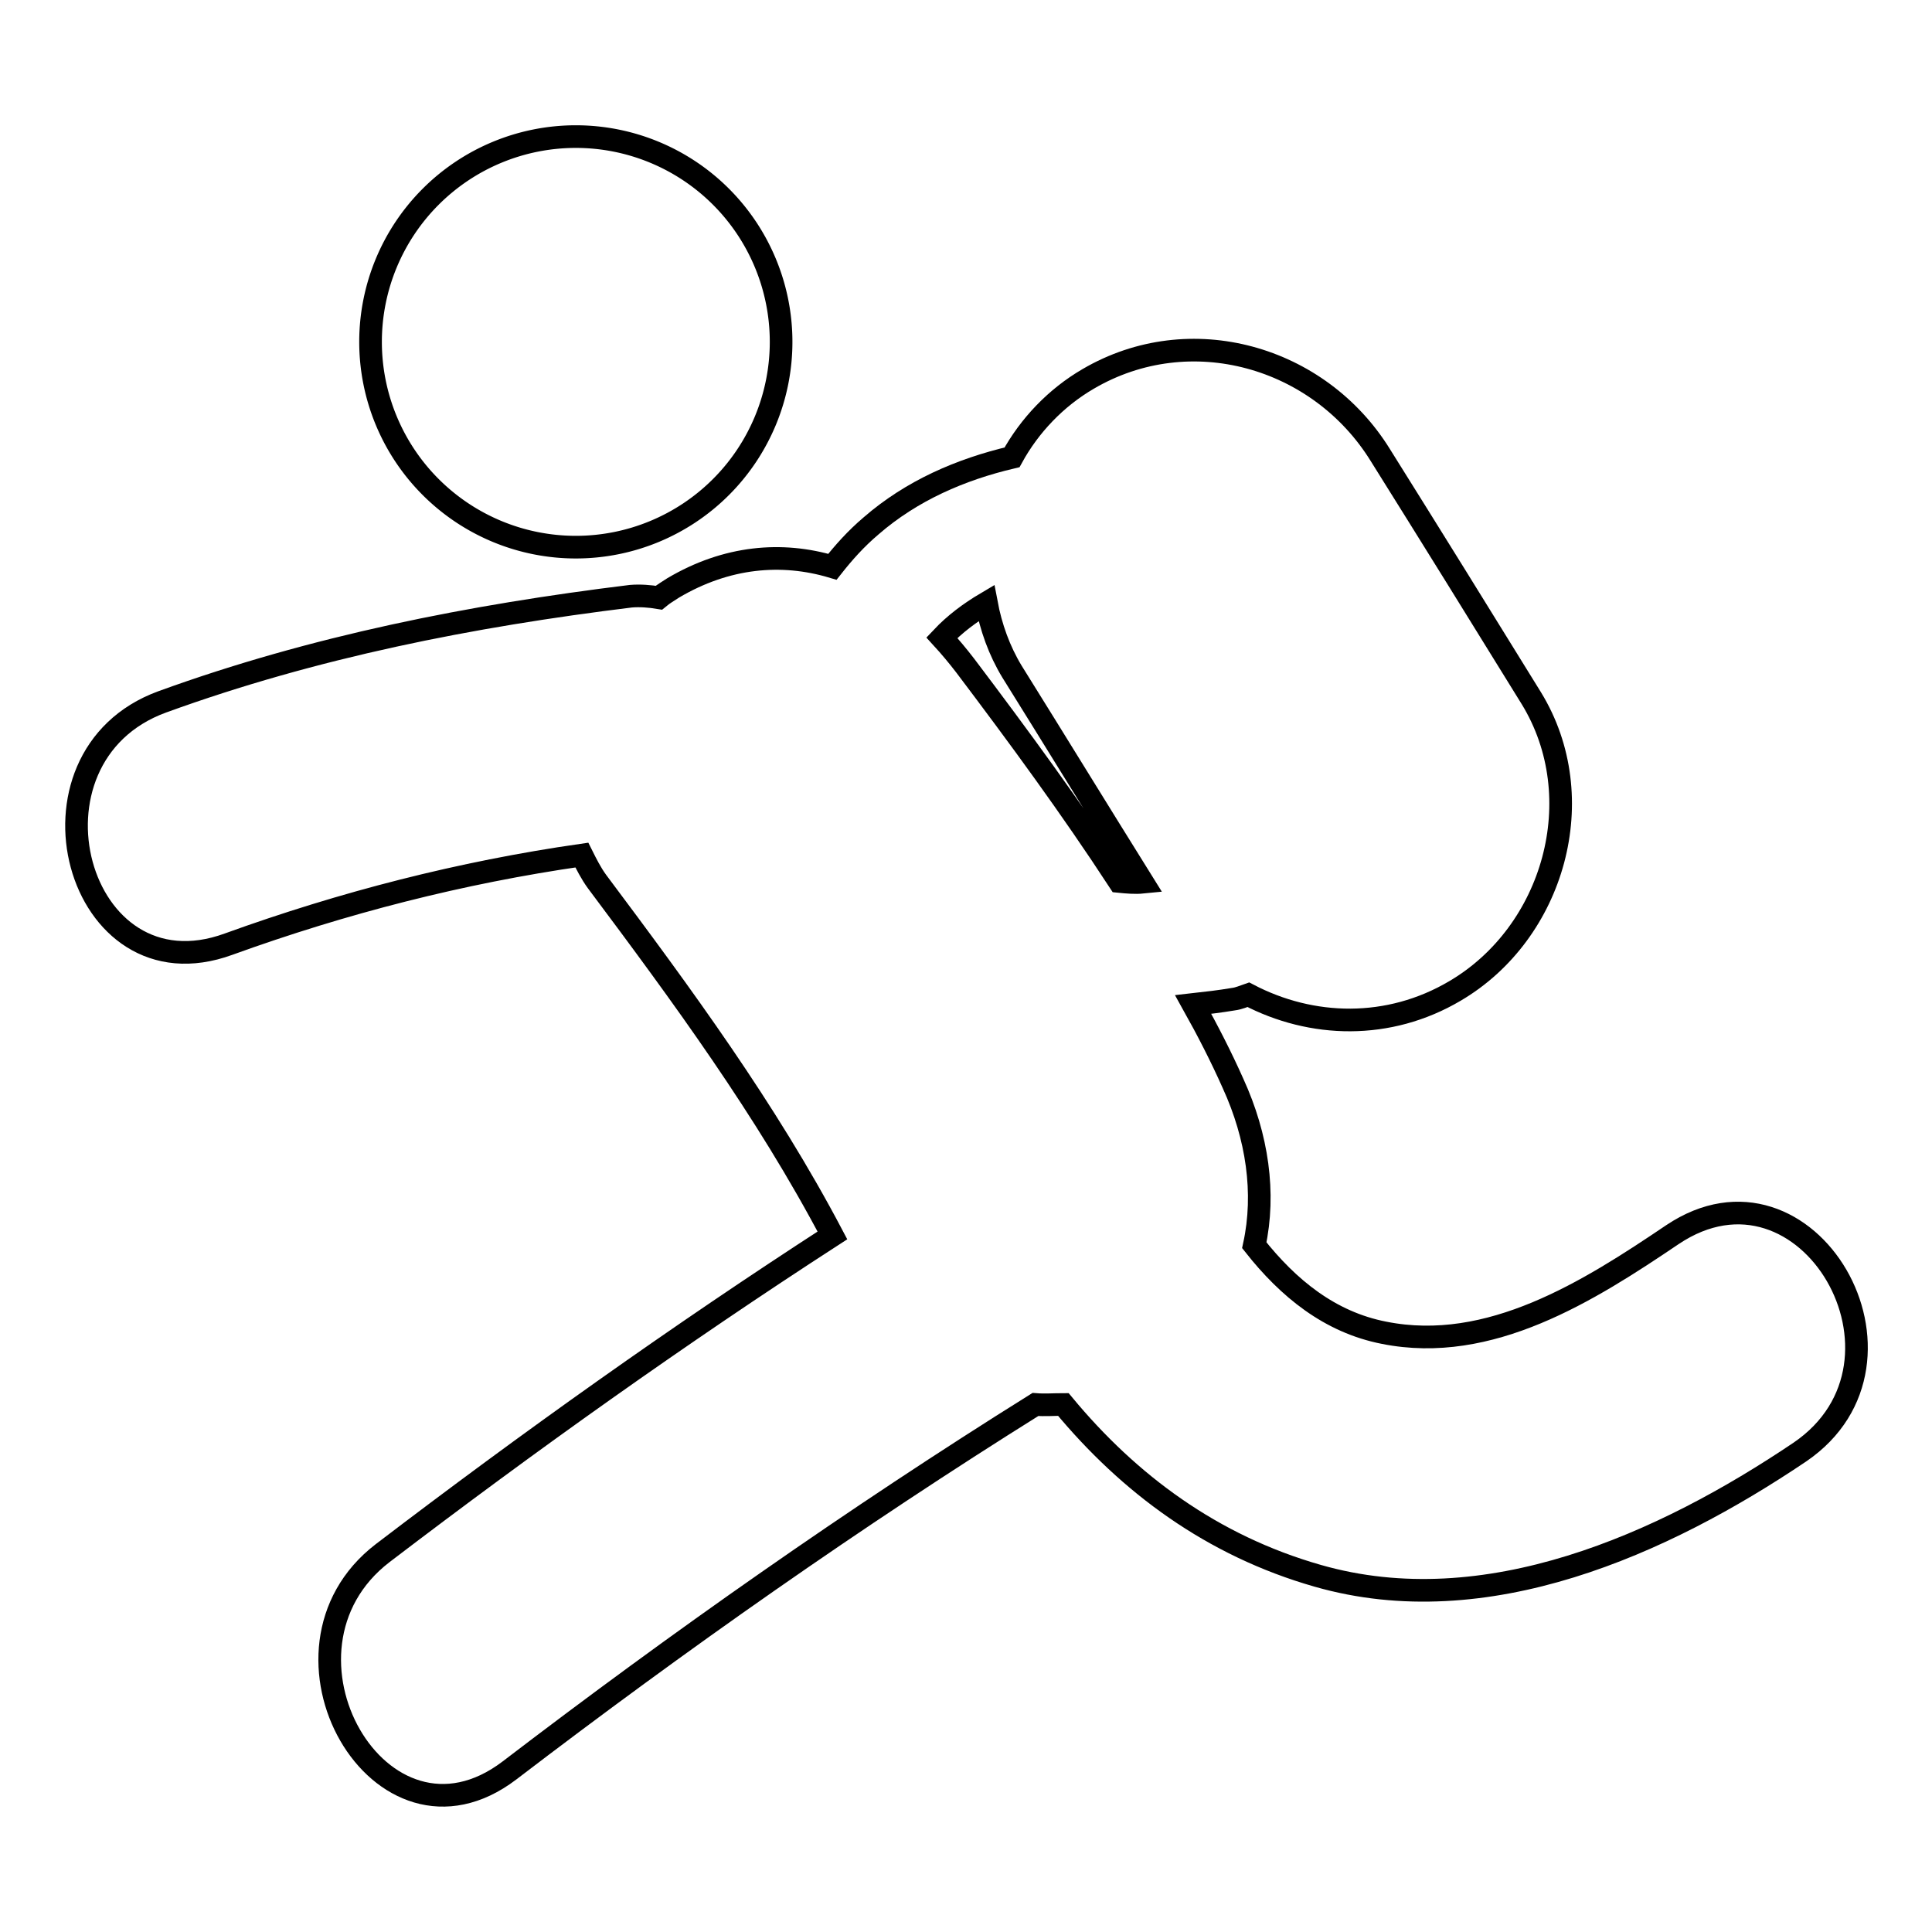<?xml version="1.0" encoding="utf-8"?>
<!-- Svg Vector Icons : http://www.onlinewebfonts.com/icon -->
<!DOCTYPE svg PUBLIC "-//W3C//DTD SVG 1.1//EN" "http://www.w3.org/Graphics/SVG/1.1/DTD/svg11.dtd">
<svg version="1.1" xmlns="http://www.w3.org/2000/svg" xmlns:xlink="http://www.w3.org/1999/xlink" x="0px" y="0px" viewBox="0 0 256 256" enable-background="new 0 0 256 256" xml:space="preserve">
<g><g><g><g><path stroke-width="3" fill-opacity="0" stroke="#000000"  d="M221.6,163.6c-11.1,7.5-24.2,15.8-38.2,13c-7.2-1.4-12.7-5.9-17.2-11.6c1.5-6.9,0.4-14.4-2.8-21.4c-1.6-3.6-3.4-7.1-5.3-10.5c1.8-0.2,3.5-0.4,5.3-0.7c0.8-0.1,1.4-0.4,2-0.6c8.4,4.4,18.6,4.7,27.4-0.5c13.1-7.7,18.2-25.6,10.1-38.8c-6.6-10.7-13.3-21.5-20-32.2c-8.1-13.1-25.2-18-38.7-10.1c-4.3,2.5-7.8,6.2-10.1,10.4c-6.8,1.6-13.3,4.4-18.7,9.1c-2,1.7-3.6,3.5-5.1,5.4c-6.7-2-14-1.4-21.1,2.8c-0.6,0.4-1.3,0.8-1.9,1.3c-1.2-0.2-2.5-0.3-3.7-0.2c-21.2,2.6-42,6.7-62.1,14c-20,7.3-11.4,39.5,8.8,32.1c15.2-5.5,30.8-9.5,46.8-11.8c0.6,1.2,1.2,2.4,2,3.5c11.3,15.1,22.4,30.2,31.2,46.9c-20.4,13.2-40.2,27.3-59.6,42.1c-16.8,12.9-0.3,41.8,16.8,28.8c22.5-17.2,45.7-33.5,69.7-48.5c1.2,0.1,2.5,0,3.7,0c8.7,10.5,19.7,18.7,33.7,22.7c22.3,6.4,45.8-4.2,63.9-16.4C256.1,180.4,239.5,151.6,221.6,163.6z M148.3,116.8c-6.4-9.8-13.3-19.2-20.4-28.6c-1-1.3-2-2.5-3.1-3.7c1.7-1.8,3.7-3.3,5.9-4.6c0.6,3.2,1.7,6.3,3.4,9.1c5.8,9.3,11.5,18.6,17.3,27.9C150.4,117,149.3,116.9,148.3,116.8z"/><path stroke-width="3" fill-opacity="0" stroke="#000000"  d="M49.1 45.3a27.2 27.2 0 1 0 54.4 0a27.2 27.2 0 1 0 -54.4 0z"/></g></g><g></g><g></g><g></g><g></g><g></g><g></g><g></g><g></g><g></g><g></g><g></g><g></g><g></g><g></g><g></g></g></g>
</svg>